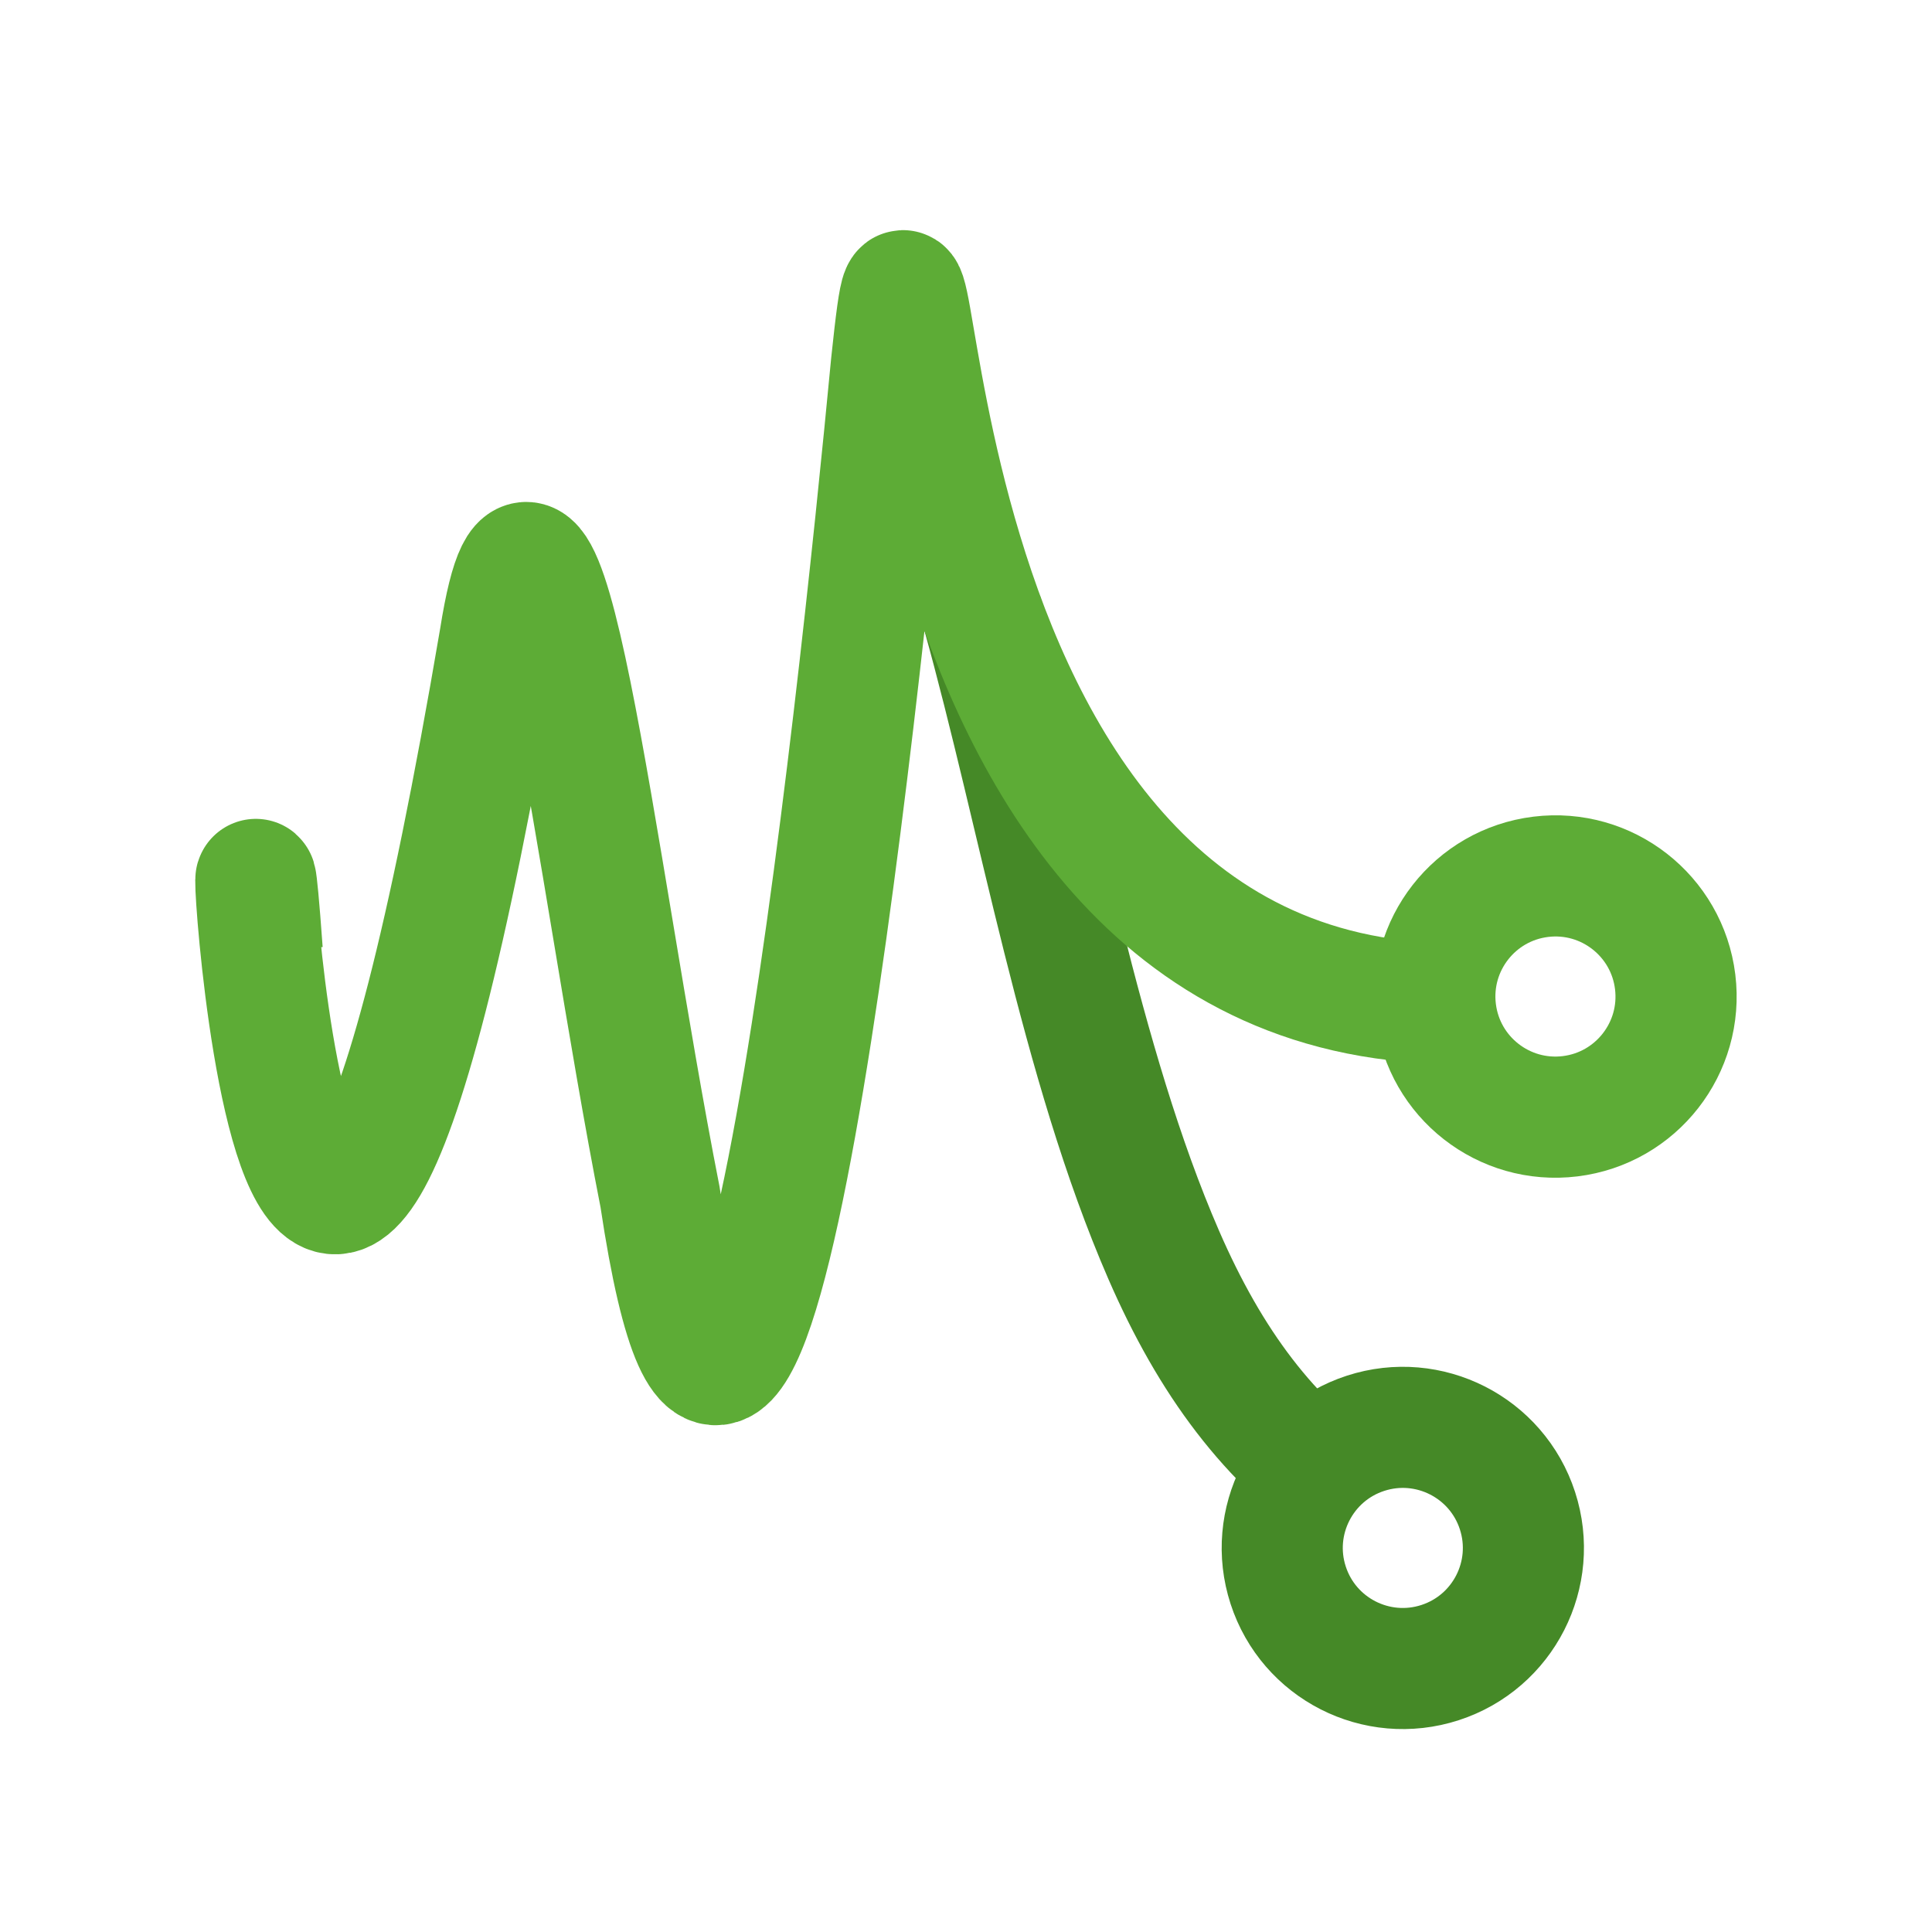 <?xml version="1.0" encoding="UTF-8" standalone="no"?>
<!-- Created with Inkscape (http://www.inkscape.org/) -->

<svg
   width="512"
   height="512"
   viewBox="0 0 512 512"
   version="1.1"
   id="svg1"
   xmlns="http://www.w3.org/2000/svg"
   xmlns:svg="http://www.w3.org/2000/svg"
   xmlns:rdf="http://www.w3.org/1999/02/22-rdf-syntax-ns#"
   xmlns:cc="http://creativecommons.org/ns#"
   xmlns:dc="http://purl.org/dc/elements/1.1/">
  <title
     id="title1">Forking wave</title>
  <defs
     id="defs1" />
  <g
     id="layer1">
    <path
       style="fill:none;stroke:#458927;stroke-width:32;stroke-linecap:butt;stroke-linejoin:miter;stroke-opacity:1"
       d="m 260.246,162.301 c 15.068,53.987 25.975,119.287 48.161,170.287 12.39,28.48 27.907,49.356 50.02,64.457"
       id="path3" />
    <ellipse
       style="fill:none;stroke:#458927;stroke-width:32.097;stroke-opacity:1"
       id="ellipse2"
       cx="226.814"
       cy="-505.053"
       rx="31.951"
       ry="31.951"
       transform="matrix(0.951,-0.309,-0.309,-0.951,0,0)" />
    <path
       style="fill:none;stroke:#5dac36;stroke-width:32;stroke-linecap:butt;stroke-linejoin:miter;stroke-opacity:1"
       d="m 69.547,252.123 c -7.262,-101.539 6.093,250.681 62.895,-82.984 11.168,-70.488 25.172,60.042 42.466,148.027 22.908,152.838 52.588,-129.362 61.302,-220.863 9.621,-90.839 -8.888,168.191 148.165,169.652"
       id="path1" />
    <ellipse
       style="fill:none;stroke:#5dac36;stroke-width:32.097;stroke-opacity:1"
       id="ellipse1"
       cx="376.753"
       cy="-312.24"
       rx="31.951"
       ry="31.951"
       transform="matrix(0.993,-0.122,-0.122,-0.993,0,0)" />
  </g>
</svg>
